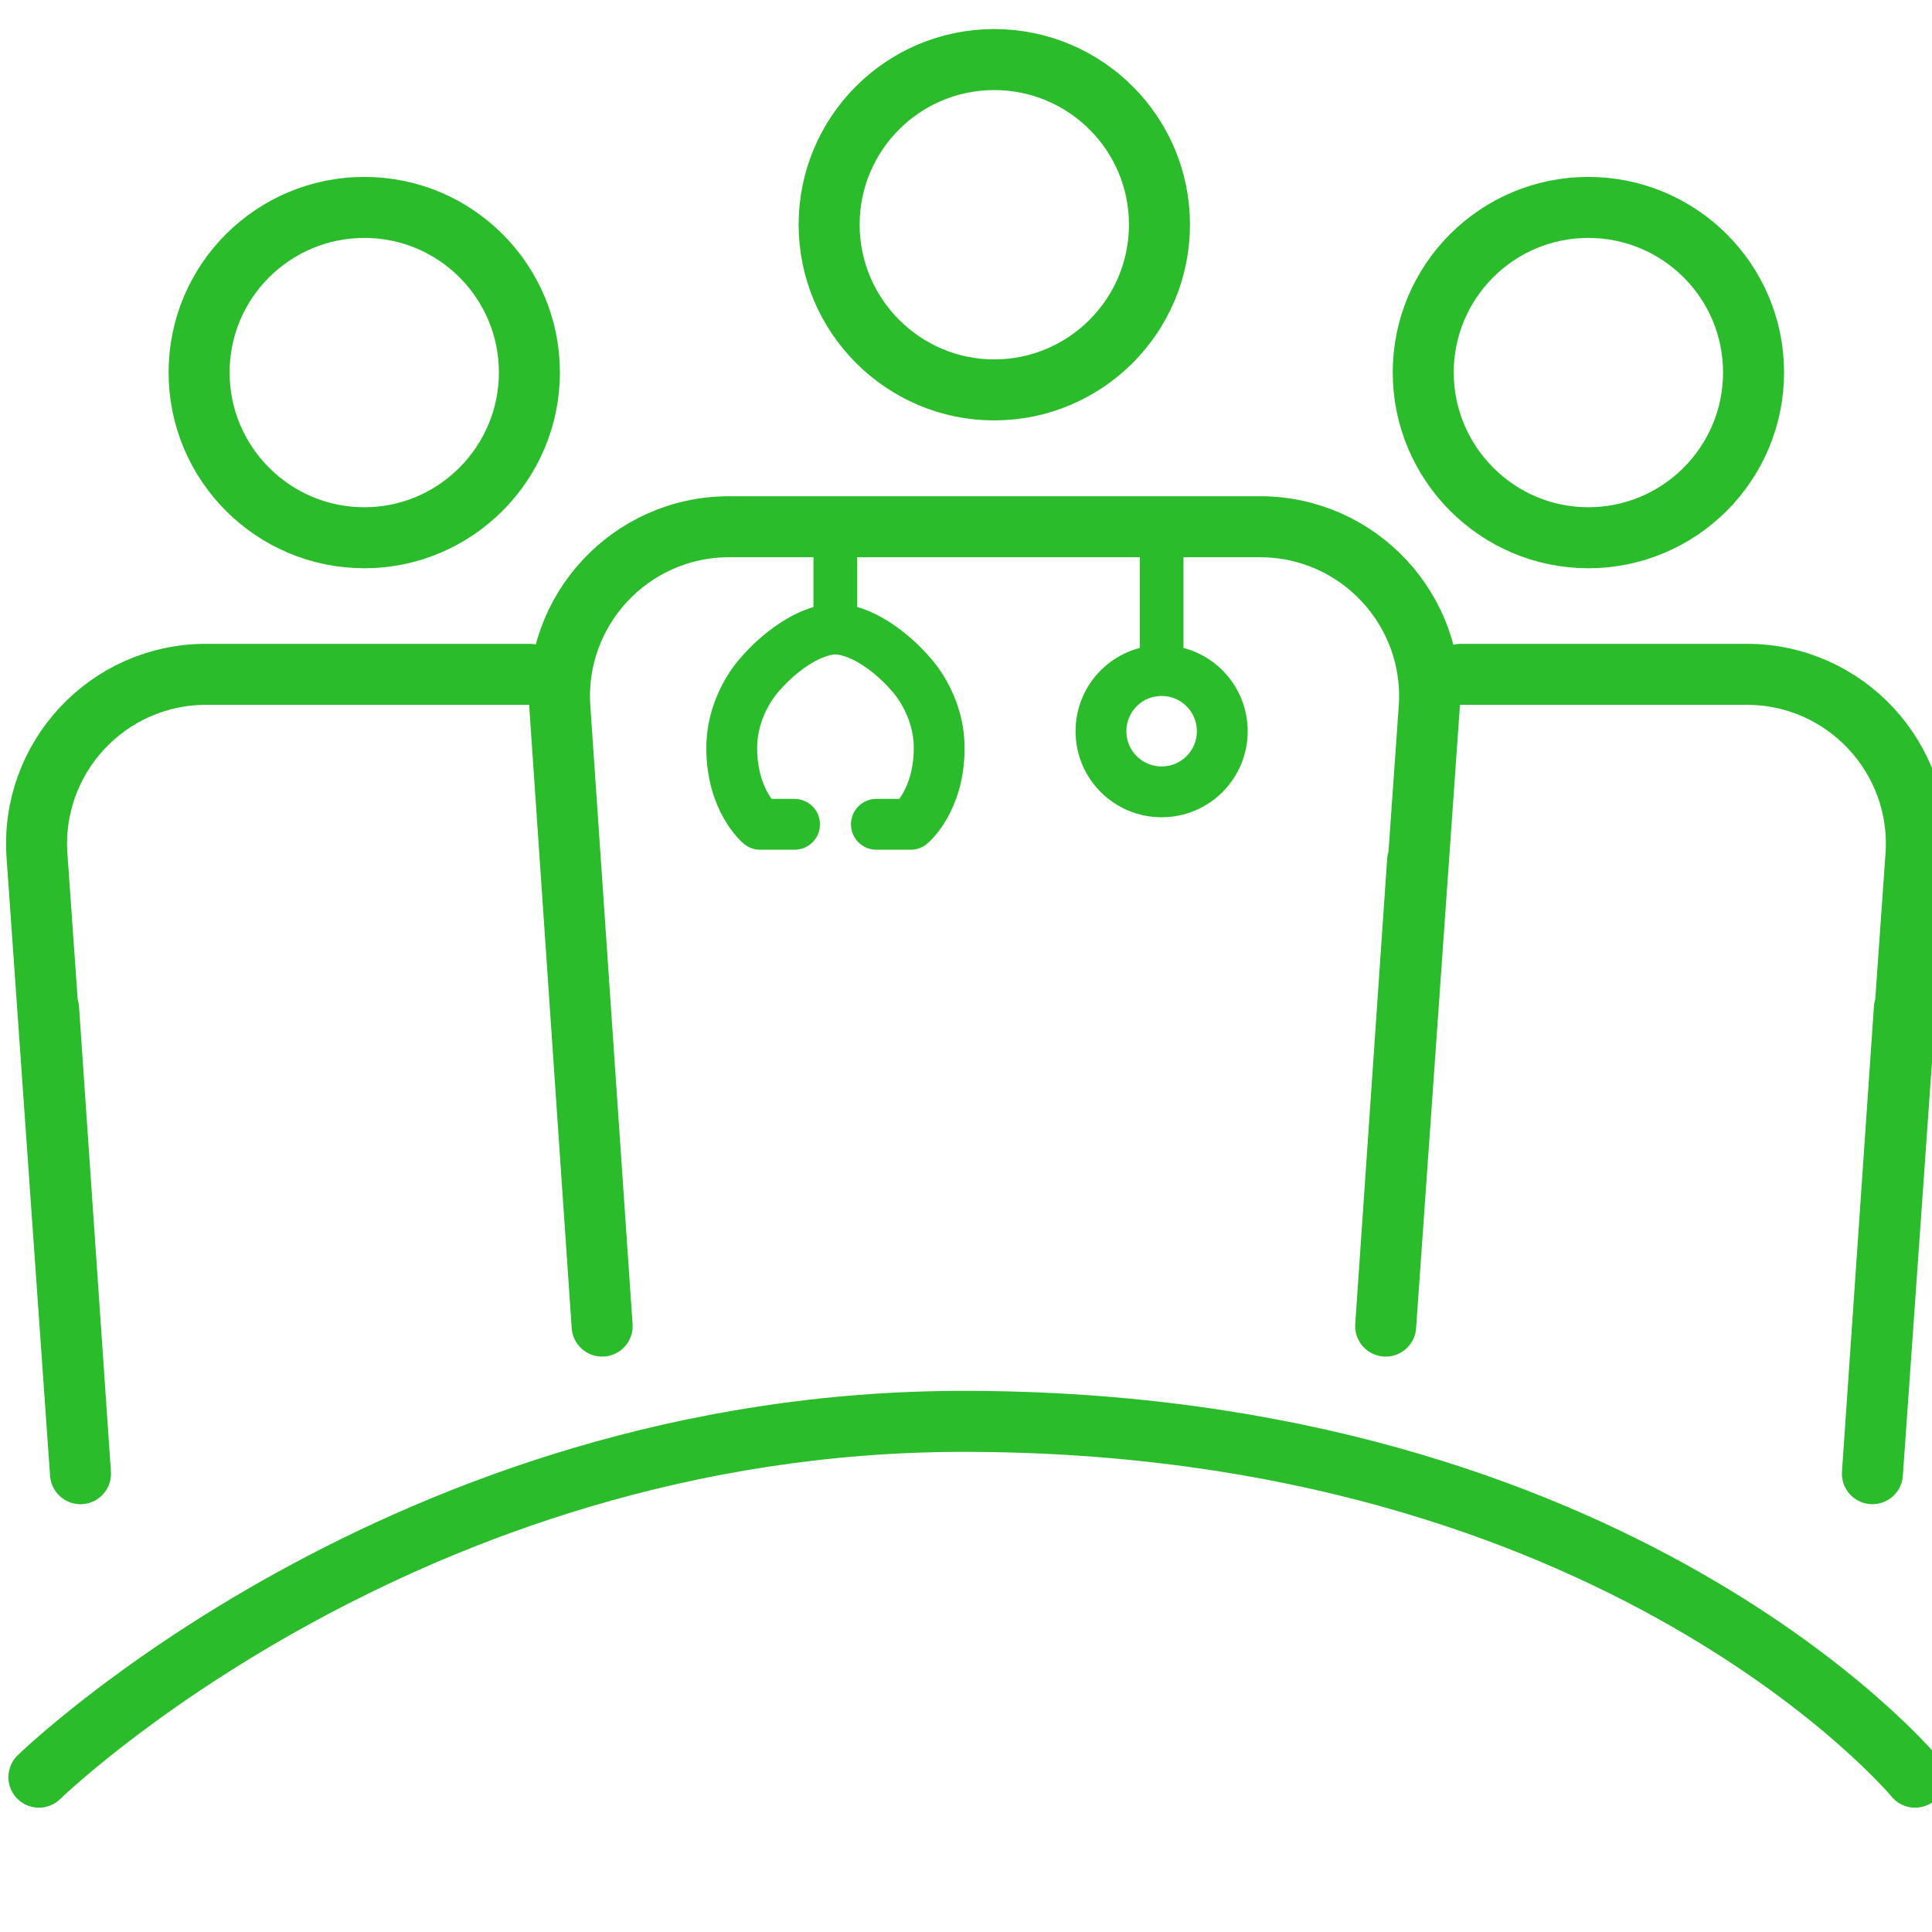<?xml version="1.0" encoding="UTF-8"?>
<svg xmlns="http://www.w3.org/2000/svg" width="95" height="95" viewBox="0 0 95 95" fill="none">
  <g clip-path="url(#clip0_1301_2627)">
    <path d="M94.169 87.387C94.169 87.387 79.668 69.891 47.368 69.891C19.871 69.891 1.913 87.387 1.913 87.387" stroke="#2BBC2B" stroke-width="3" stroke-linecap="round" stroke-linejoin="round"></path>
    <path d="M68.123 65.207L70.26 34.49" stroke="#2BBC2B" stroke-width="2.15" stroke-linecap="round" stroke-linejoin="round"></path>
    <path d="M48.885 19.172C53.371 19.172 57.013 15.53 57.013 11.044C57.013 6.558 53.371 2.929 48.885 2.929C44.399 2.929 40.77 6.571 40.77 11.044C40.77 15.517 44.412 19.172 48.885 19.172Z" stroke="#2BBC2B" stroke-width="3" stroke-linecap="round" stroke-linejoin="round"></path>
    <path d="M29.608 65.207L27.536 34.873C27.167 30.031 30.993 25.901 35.849 25.901H61.961C66.803 25.901 70.629 30.017 70.273 34.847L68.136 65.207L69.706 42.328" stroke="#2BBC2B" stroke-width="3" stroke-linecap="round" stroke-linejoin="round"></path>
    <path d="M78.098 26.442C82.584 26.442 86.226 22.8 86.226 18.314C86.226 13.828 82.584 10.199 78.098 10.199C73.612 10.199 69.983 13.841 69.983 18.314C69.983 22.787 73.625 26.442 78.098 26.442Z" stroke="#2BBC2B" stroke-width="3" stroke-linecap="round" stroke-linejoin="round"></path>
    <path d="M71.83 33.158H85.895C90.738 33.158 94.564 37.274 94.208 42.103L92.07 72.464L93.641 49.585" stroke="#2BBC2B" stroke-width="3" stroke-linecap="round" stroke-linejoin="round"></path>
    <path d="M17.918 26.442C13.432 26.442 9.79 22.8 9.79 18.314C9.79 13.828 13.432 10.199 17.918 10.199C22.404 10.199 26.032 13.841 26.032 18.314C26.032 22.787 22.391 26.442 17.918 26.442Z" stroke="#2BBC2B" stroke-width="3" stroke-linecap="round" stroke-linejoin="round"></path>
    <path d="M26.046 33.158H10.133C5.291 33.158 1.465 37.274 1.821 42.103L3.958 72.464L2.388 49.585" stroke="#2BBC2B" stroke-width="3" stroke-linecap="round" stroke-linejoin="round"></path>
    <path d="M60.101 35.955C60.101 34.306 58.768 32.973 57.119 32.973C55.469 32.973 54.137 34.306 54.137 35.955C54.137 37.604 55.469 38.937 57.119 38.937C58.768 38.937 60.101 37.604 60.101 35.955Z" stroke="#2BBC2B" stroke-width="2.5" stroke-linecap="round" stroke-linejoin="round"></path>
    <path d="M57.119 27.51V32.973" stroke="#2BBC2B" stroke-width="2.15" stroke-linecap="round" stroke-linejoin="round"></path>
    <path d="M41.074 27.51V30.914" stroke="#2BBC2B" stroke-width="2.15" stroke-linecap="round" stroke-linejoin="round"></path>
    <path d="M41.127 30.915C39.135 31.007 37.38 33.144 37.38 33.144C37.38 33.144 35.981 34.583 35.981 36.786C35.981 39.372 37.38 40.533 37.38 40.533H39.069" stroke="#2BBC2B" stroke-width="2.5" stroke-linecap="round" stroke-linejoin="round"></path>
    <path d="M41.035 30.915C43.028 31.007 44.782 33.144 44.782 33.144C44.782 33.144 46.181 34.583 46.181 36.786C46.181 39.372 44.782 40.533 44.782 40.533H43.093" stroke="#2BBC2B" stroke-width="2.5" stroke-linecap="round" stroke-linejoin="round"></path>
  </g>
  <defs>
    <clipPath id="clip0_1301_2627">
      <rect width="95" height="95" fill="white"></rect>
    </clipPath>
  </defs>
</svg>
